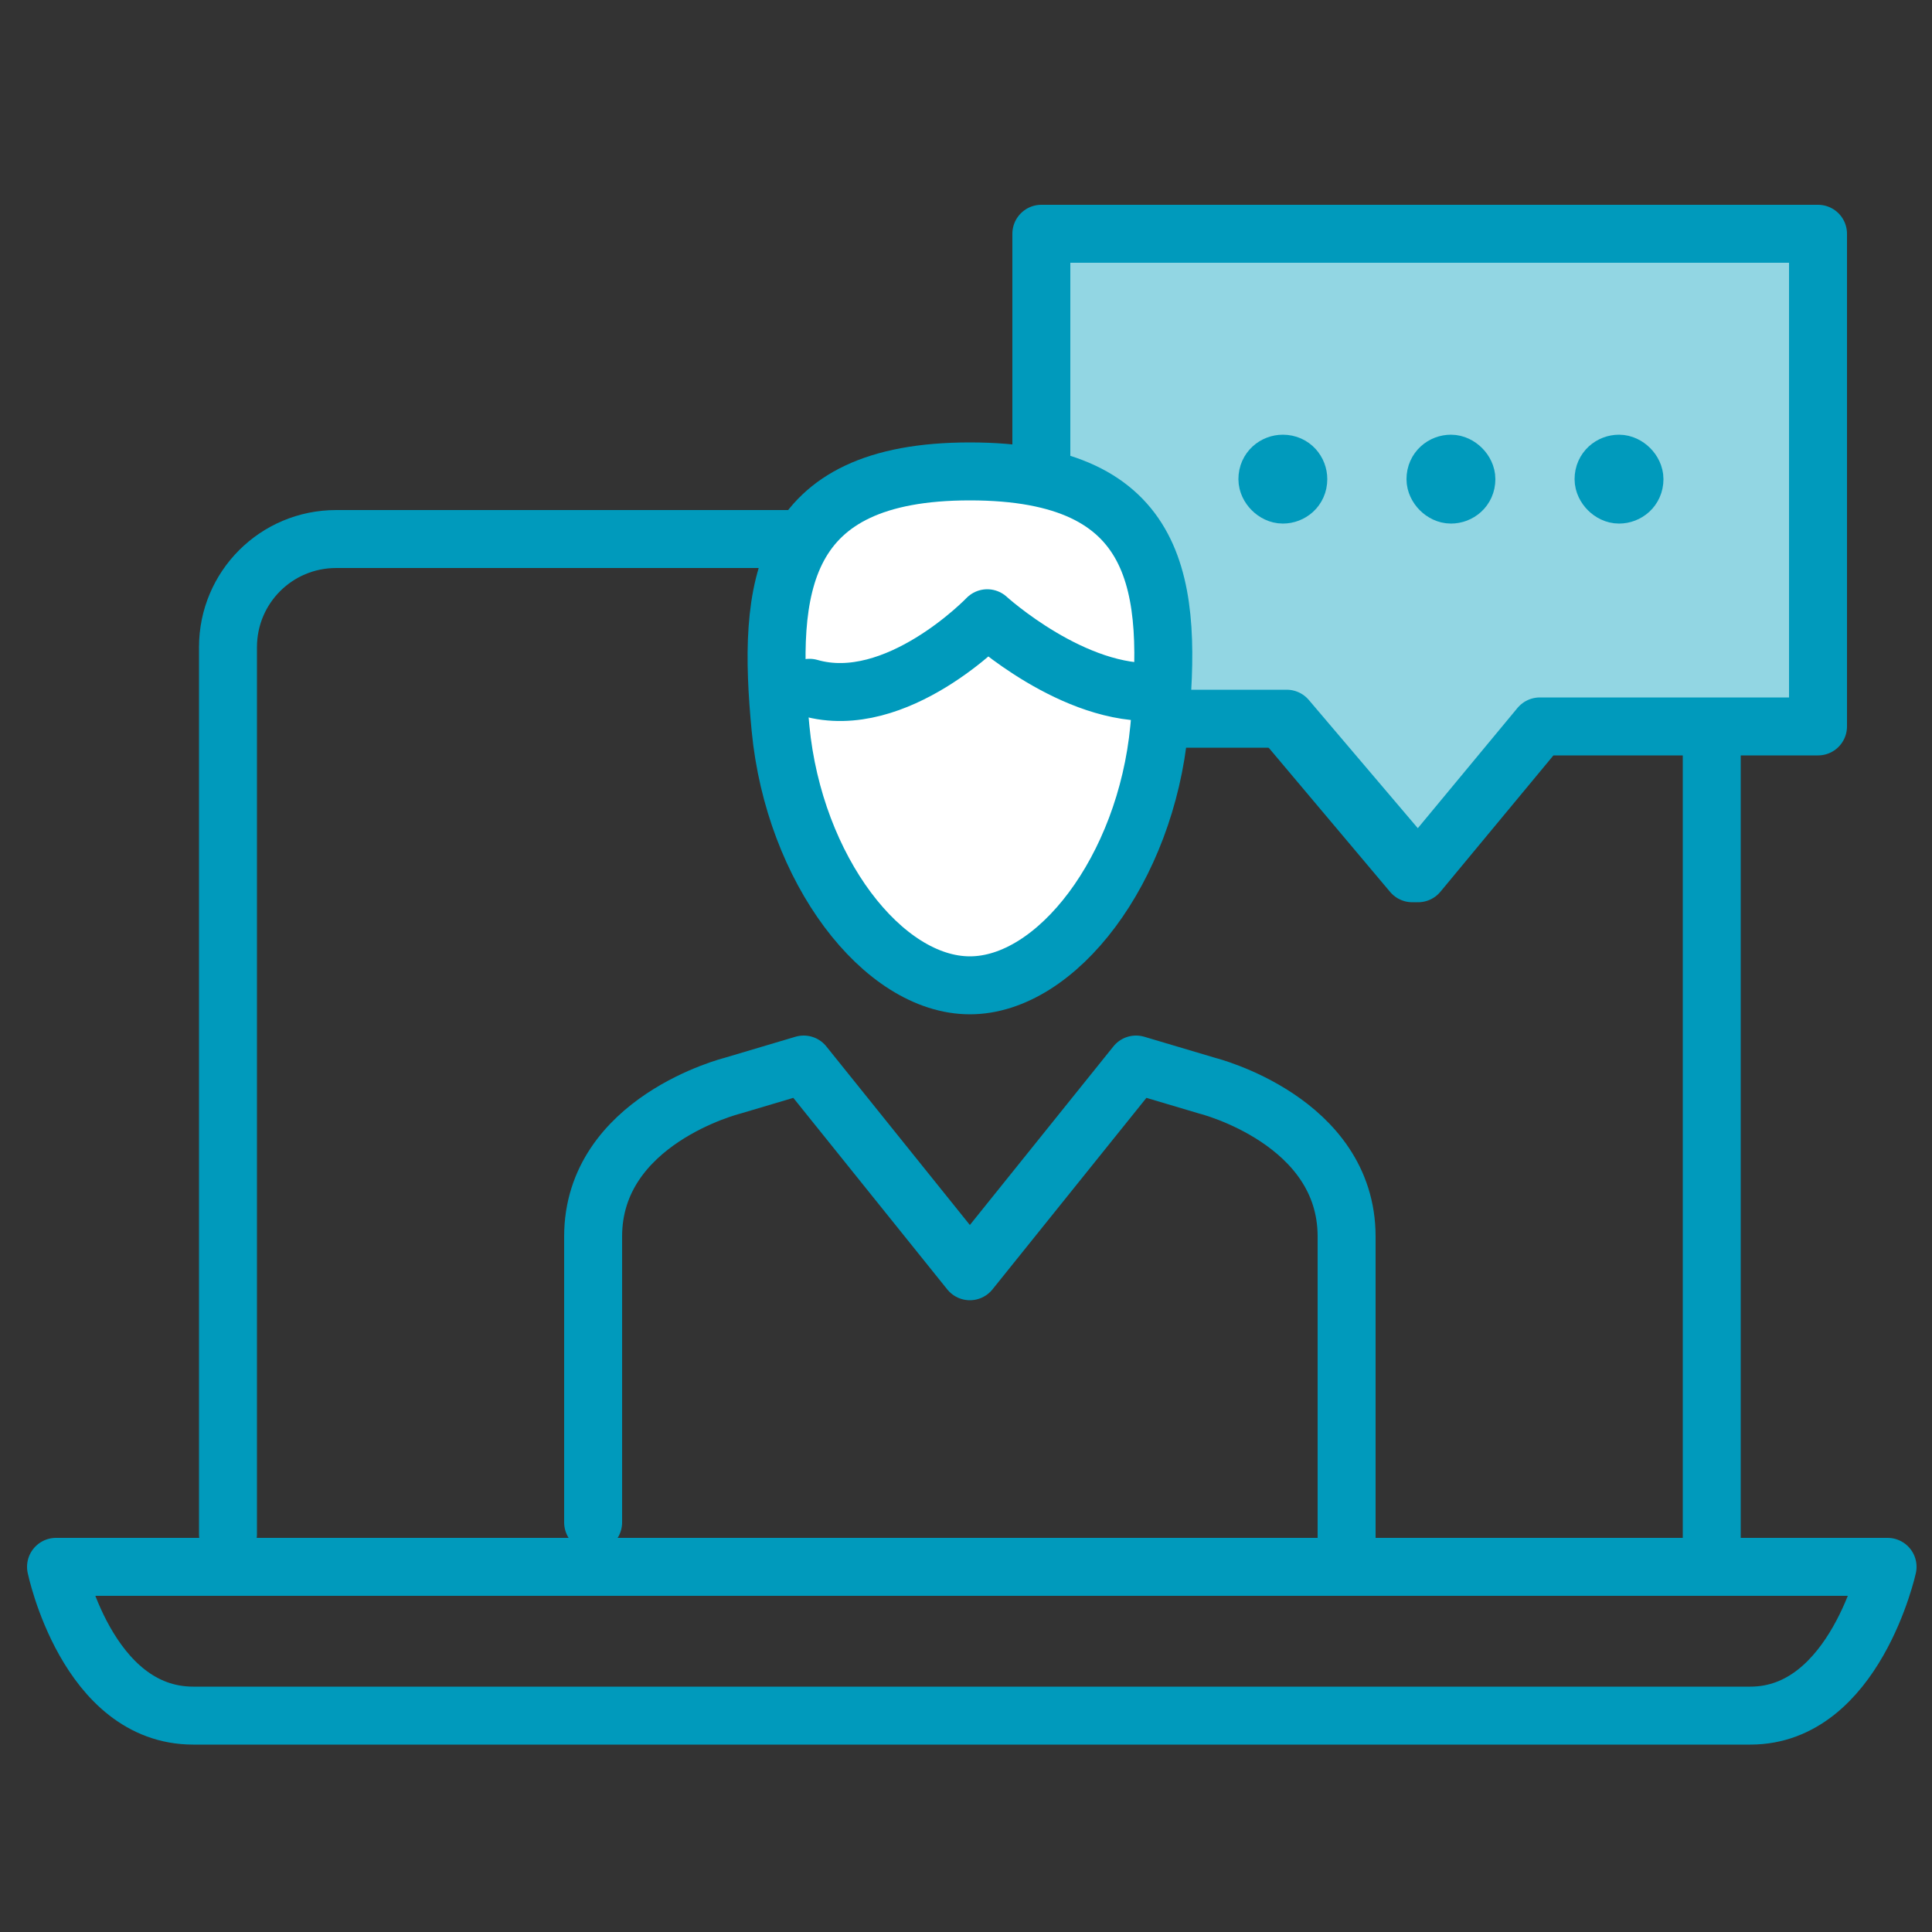 <?xml version="1.0" encoding="utf-8"?>
<!-- Generator: Adobe Illustrator 26.0.1, SVG Export Plug-In . SVG Version: 6.00 Build 0)  -->
<svg version="1.1" id="Layer_1" xmlns="http://www.w3.org/2000/svg" xmlns:xlink="http://www.w3.org/1999/xlink" x="0px" y="0px"
	 viewBox="0 0 100 100" style="enable-background:new 0 0 100 100;" xml:space="preserve">
<rect x="0" y="0" width="100" height="100" fill="#333333" stroke="none"/>
<style type="text/css">
	.st0{fill:#92D6E3;stroke:#009ABC;stroke-width:3;stroke-linecap:round;stroke-linejoin:round;stroke-miterlimit:10;}
	.st1{fill:none;stroke:#009ABC;stroke-width:3;stroke-linecap:round;stroke-linejoin:round;stroke-miterlimit:10;}
	.st2{fill:#009ABC;stroke:#009ABC;stroke-width:3;stroke-linecap:round;stroke-linejoin:round;stroke-miterlimit:10;}
	.st3{fill:#FFFFFF;stroke:#009ABC;stroke-width:3;stroke-linecap:round;stroke-linejoin:round;stroke-miterlimit:10;}
</style>
<polyline class="st0" points="79.7,37.6 73.4,45.2 66.6,37.2 53.9,37.2 53.9,24.1 53.9,12.1 94.1,12.1 94.1,37.6 79.7,37.6 "/>
<g>
	<path class="st1" d="M88.6,38.3v41.5"/>
	<path class="st1" d="M11.8,79.4V33.5c0-3.1,2.5-5.6,5.6-5.6h23.7"/>
	<path class="st1" d="M2.9,81.1c0,0,1.6,7.7,7.1,7.7h80.6c5.4,0,7.1-7.7,7.1-7.7H2.9z"/>
	<g>
		<g>
			<g>
				<path class="st2" d="M67.2,24.8c0,0.5-0.4,0.8-0.8,0.8c-0.4,0-0.8-0.4-0.8-0.8c0-0.5,0.4-0.8,0.8-0.8
					C66.9,24,67.2,24.4,67.2,24.8z"/>
			</g>
		</g>
		<g>
			<g>
				<path class="st2" d="M75.9,24.8c0,0.5-0.4,0.8-0.8,0.8c-0.4,0-0.8-0.4-0.8-0.8c0-0.5,0.4-0.8,0.8-0.8
					C75.5,24,75.9,24.4,75.9,24.8z"/>
			</g>
		</g>
		<g>
			<g>
				<path class="st2" d="M84.6,24.8c0,0.5-0.4,0.8-0.8,0.8c-0.4,0-0.8-0.4-0.8-0.8c0-0.5,0.4-0.8,0.8-0.8
					C84.2,24,84.6,24.4,84.6,24.8z"/>
			</g>
		</g>
	</g>
	<g>
		<g>
			<g>
				<path class="st3" d="M50.2,24.4c-9.9,0-10.5,6-9.8,13.3c0.7,7.3,5.3,13.3,9.8,13.3c4.5,0,9.1-6,9.8-13.3
					C60.7,30.4,60.2,24.4,50.2,24.4z"/>
				<path class="st1" d="M59.9,35.8c-4.3,0.3-8.8-3.8-8.8-3.8s-4.7,4.9-9.2,3.6"/>
			</g>
		</g>
	</g>
	<path class="st1" d="M69.7,79.8V64c0-6-7.2-7.8-7.2-7.8l-3.7-1.1l-8.6,10.7l-8.6-10.7l-3.7,1.1c0,0-7.2,1.8-7.2,7.8v14.8"/>
</g>
<line class="st1" x1="66.7" y1="37.6" x2="73.1" y2="45.2"/>
</svg>
